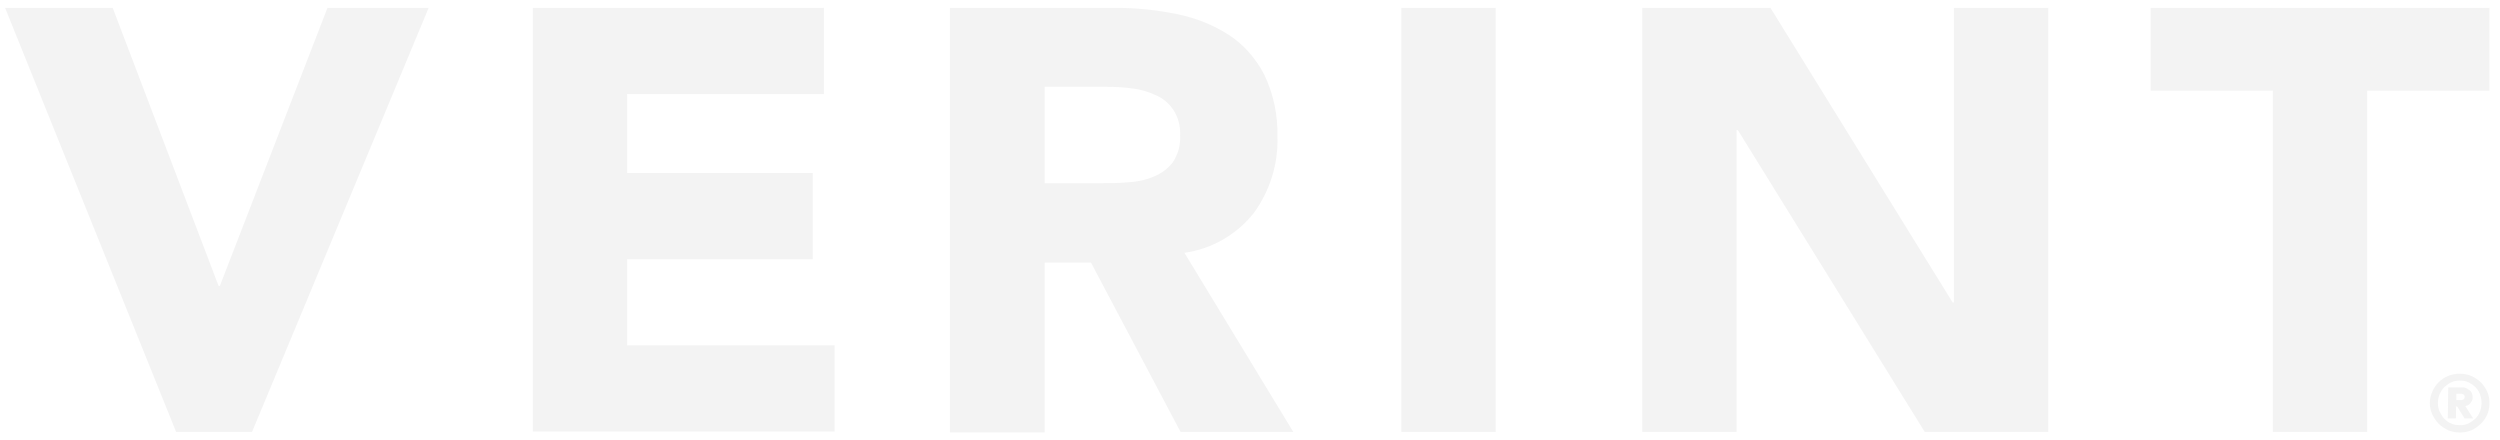 <svg width="159" height="28" viewBox="0 0 159 28" fill="none" xmlns="http://www.w3.org/2000/svg">
<g opacity="0.5" clip-path="url(#clip0_5147_8011)">
<path d="M0.324 0.5H7.168L13.902 18.185H13.984L20.827 0.5H27.262L16.029 27.473H11.203L0.324 0.5ZM33.887 0.5H52.4V5.981H39.886V11.003H51.691V16.484H39.886V21.965H53.082V27.446H33.887V0.5ZM60.416 0.5H70.968C72.276 0.5 73.585 0.635 74.894 0.905C76.066 1.148 77.157 1.58 78.165 2.228C79.12 2.849 79.883 3.74 80.401 4.739C81.001 5.981 81.274 7.331 81.246 8.681C81.301 10.409 80.783 12.11 79.747 13.541C78.656 14.918 77.075 15.836 75.33 16.079L82.255 27.473H75.085L69.386 16.7H66.442V27.5H60.416V0.5ZM66.442 11.651H69.986C70.531 11.651 71.104 11.651 71.704 11.597C72.276 11.57 72.822 11.462 73.34 11.246C73.83 11.057 74.239 10.76 74.567 10.355C74.921 9.842 75.085 9.248 75.057 8.627C75.085 8.06 74.948 7.466 74.621 6.98C74.348 6.575 73.967 6.251 73.53 6.062C73.067 5.846 72.549 5.684 72.031 5.63C71.486 5.549 70.94 5.522 70.368 5.522H66.442V11.651ZM89.126 0.5H95.124V27.473H89.126V0.5ZM104.449 0.5H112.601L124.189 19.238H124.27V0.5H130.269V27.473H122.416L110.529 8.276H110.447V27.473H104.449V0.5ZM144.555 5.765H136.785V0.5H158.324V5.765H150.554V27.473H144.555V5.765ZM154.534 25.637C154.534 25.394 154.589 25.151 154.698 24.908C154.889 24.449 155.243 24.098 155.707 23.909C156.17 23.72 156.716 23.72 157.179 23.909C157.397 24.017 157.615 24.152 157.779 24.314C157.943 24.476 158.079 24.692 158.188 24.908C158.379 25.367 158.379 25.907 158.188 26.366C157.997 26.798 157.615 27.176 157.179 27.365C156.716 27.554 156.17 27.554 155.707 27.365C155.489 27.257 155.271 27.122 155.107 26.96C154.943 26.798 154.807 26.582 154.698 26.366C154.589 26.123 154.534 25.88 154.534 25.637ZM155.052 25.637C155.052 25.826 155.08 26.015 155.161 26.177C155.243 26.339 155.325 26.501 155.461 26.636C155.598 26.771 155.734 26.879 155.898 26.933C156.061 27.014 156.252 27.041 156.443 27.041C156.634 27.041 156.825 27.014 156.988 26.933C157.152 26.852 157.288 26.744 157.424 26.636C157.561 26.501 157.643 26.366 157.724 26.177C157.861 25.826 157.861 25.421 157.724 25.07C157.67 24.908 157.561 24.746 157.424 24.611C157.288 24.476 157.152 24.395 156.988 24.314C156.825 24.233 156.634 24.206 156.443 24.206C156.252 24.206 156.089 24.233 155.898 24.314C155.734 24.395 155.598 24.503 155.461 24.611C155.325 24.746 155.243 24.908 155.161 25.07C155.08 25.259 155.052 25.448 155.052 25.637ZM155.707 24.638H156.634C156.743 24.638 156.825 24.665 156.906 24.719C156.988 24.773 157.097 24.827 157.152 24.908C157.234 25.016 157.261 25.151 157.261 25.259C157.261 25.34 157.261 25.421 157.206 25.502C157.179 25.556 157.152 25.61 157.097 25.664C157.043 25.718 157.016 25.745 156.961 25.772C156.906 25.799 156.852 25.799 156.797 25.826L157.288 26.609H156.743L156.279 25.853H156.198V26.609H155.68L155.707 24.638ZM156.225 25.448H156.525C156.552 25.448 156.607 25.421 156.634 25.421C156.661 25.421 156.688 25.394 156.716 25.367C156.77 25.286 156.77 25.205 156.716 25.124C156.688 25.097 156.661 25.07 156.634 25.07C156.607 25.043 156.579 25.043 156.525 25.043H156.225V25.448Z" fill="#E7E7E7"/>
</g>
<defs>
<clipPath id="clip0_5147_8011">
<rect width="158" height="27" fill="white" transform="translate(0.324 0.5)"/>
</clipPath>
</defs>
</svg>
